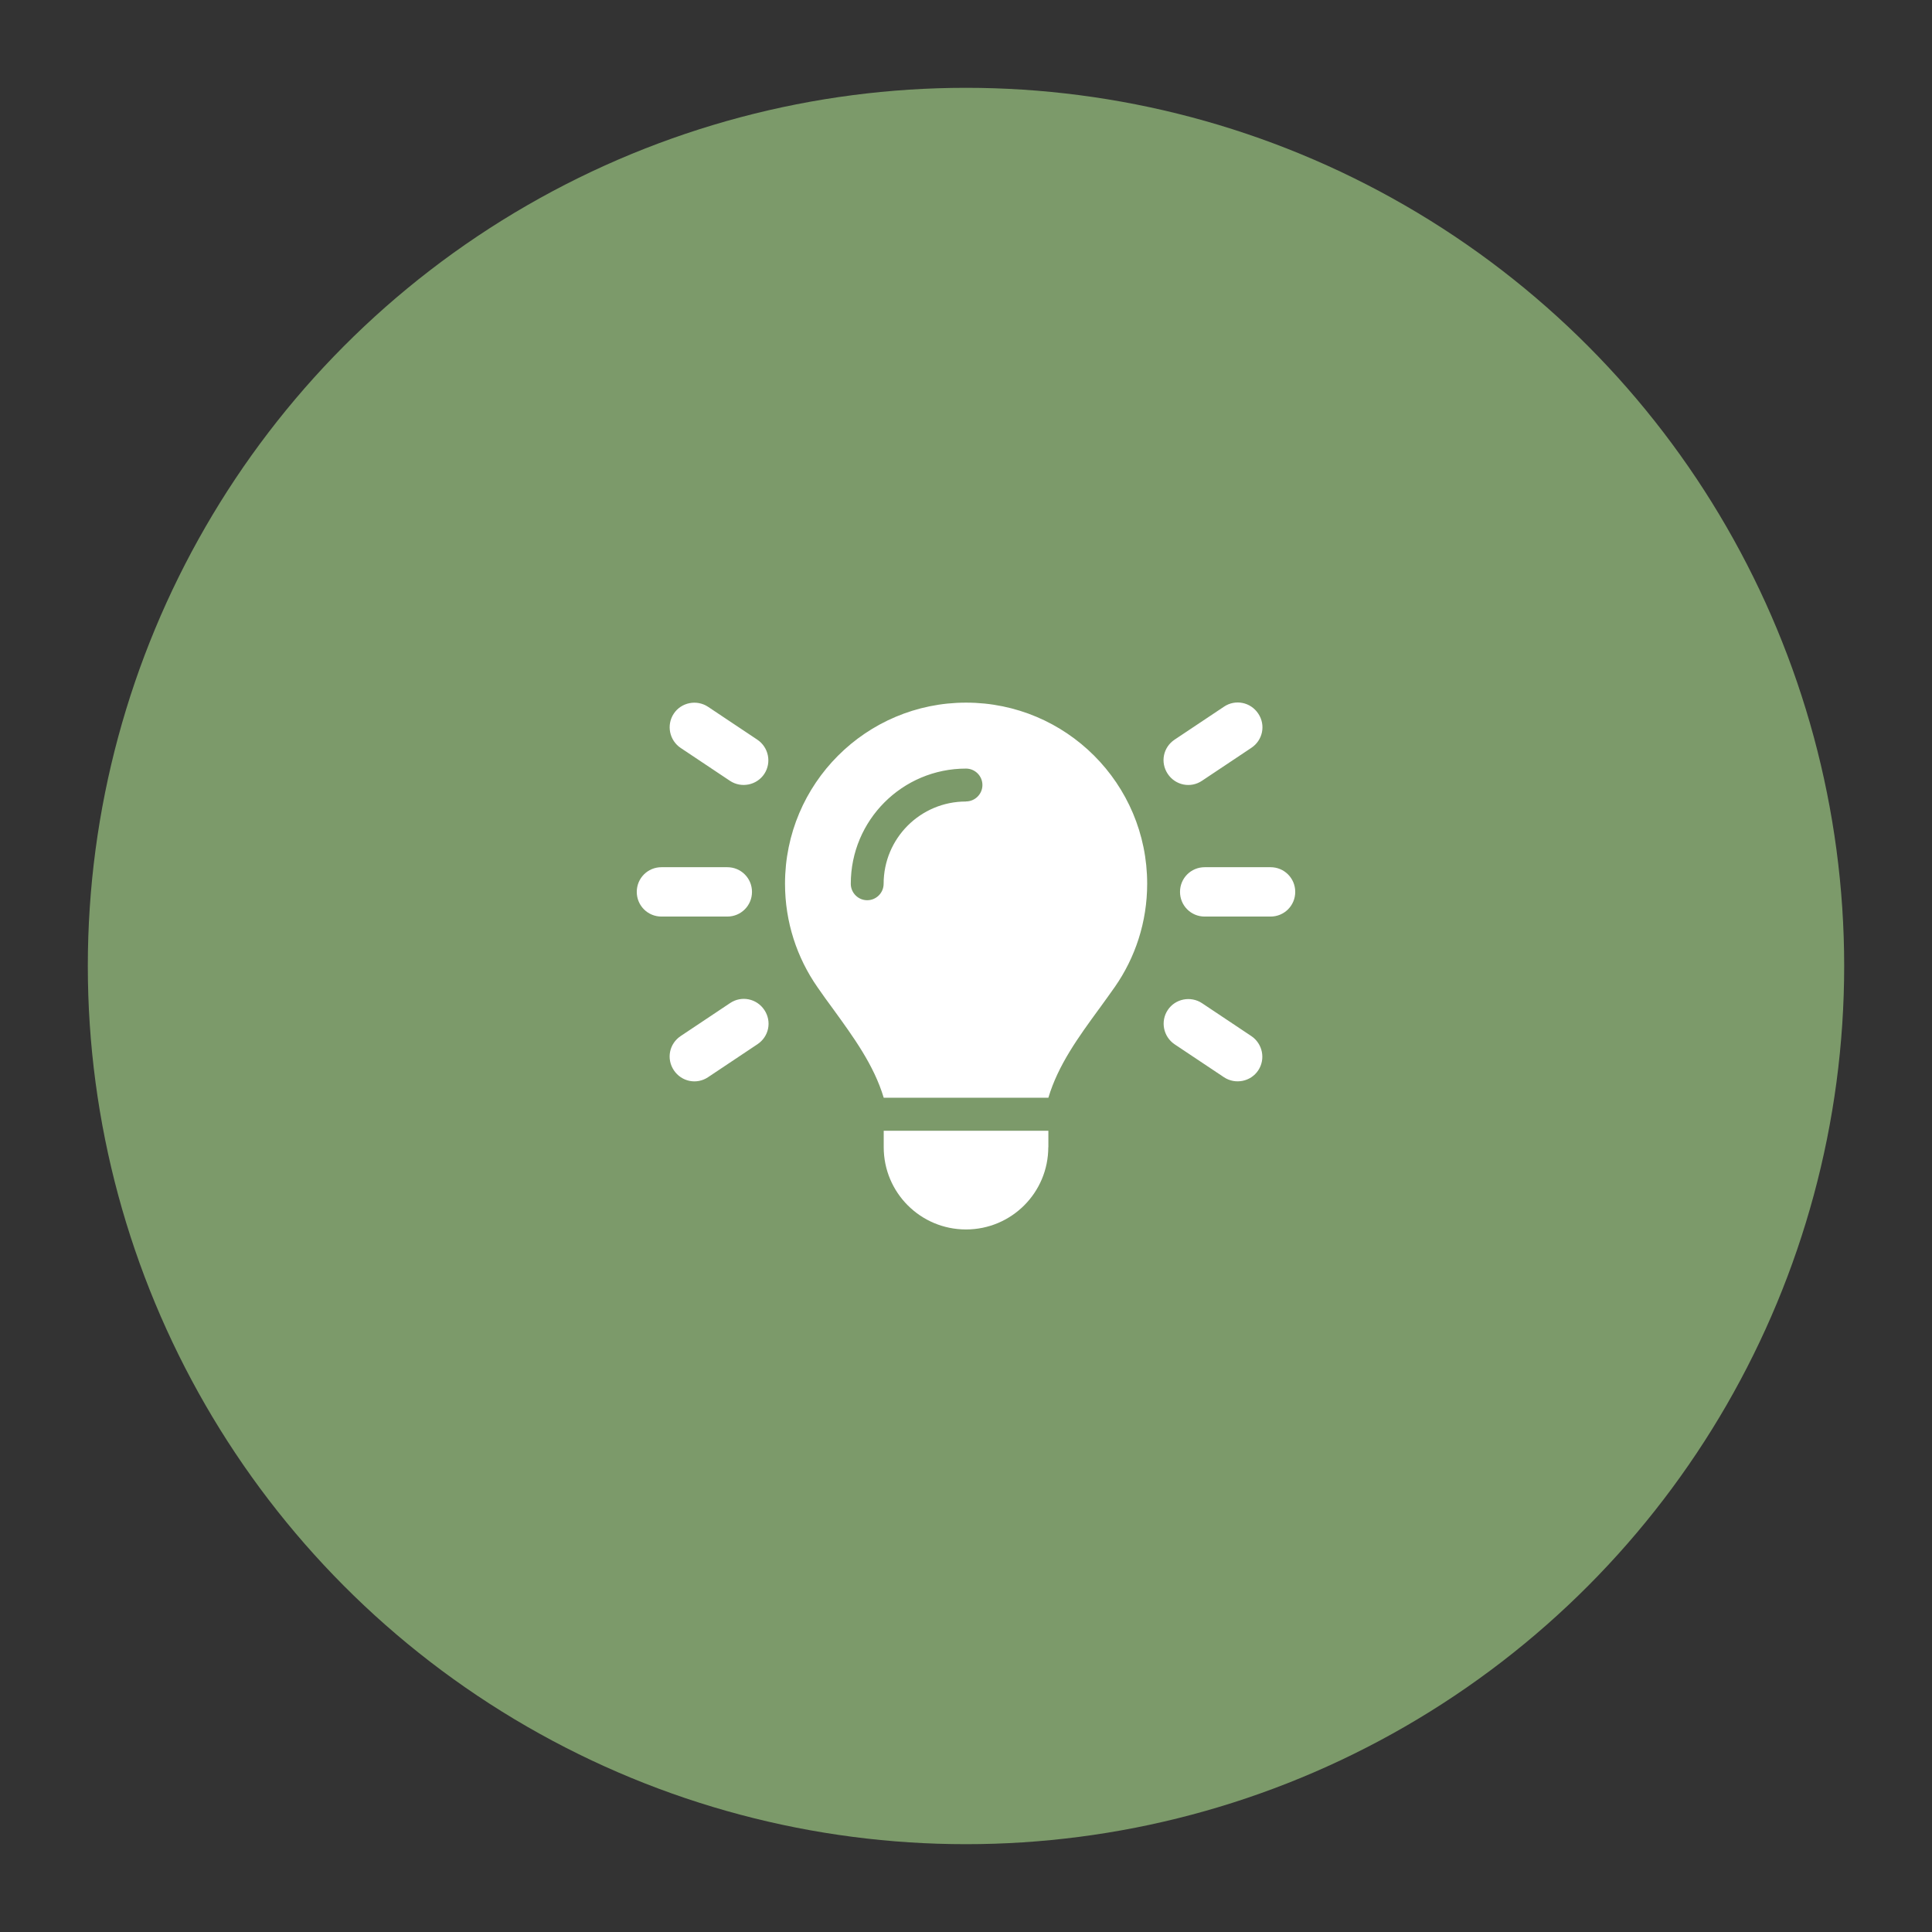 <?xml version="1.0" encoding="UTF-8"?>
<svg id="a" data-name="Layer_1" xmlns="http://www.w3.org/2000/svg" width="220" height="220" viewBox="0 0 220 220">
  <rect x="0" y="0" width="220" height="220" fill="#333333" stroke="none"/>
  <circle cx="110" cy="110" r="100" fill="#7c9a6a"/>
  <path d="M80.62,80.48l5.62,3.75c1.29.87,1.64,2.61.79,3.9-.86,1.29-2.61,1.64-3.9.79l-5.62-3.75c-1.29-.87-1.64-2.61-.79-3.9s2.61-1.64,3.9-.79ZM142.49,85.16l-5.62,3.75c-1.29.87-3.03.52-3.9-.79s-.52-3.03.79-3.9l5.62-3.75c1.29-.87,3.03-.52,3.9.79.87,1.3.52,3.03-.79,3.9ZM75.32,98.75h7.5c1.56,0,2.81,1.25,2.81,2.81s-1.25,2.81-2.81,2.81h-7.5c-1.56,0-2.81-1.25-2.81-2.81s1.25-2.81,2.81-2.81ZM137.18,98.75h7.5c1.56,0,2.81,1.25,2.81,2.81s-1.25,2.81-2.81,2.81h-7.5c-1.56,0-2.81-1.25-2.81-2.81s1.25-2.81,2.81-2.81ZM86.25,118.91l-5.62,3.75c-1.29.87-3.03.52-3.9-.79s-.52-3.03.79-3.9l5.62-3.75c1.29-.87,3.03-.52,3.9.79s.52,3.03-.79,3.9ZM136.87,114.23l5.62,3.75c1.29.87,1.64,2.61.79,3.9s-2.61,1.64-3.9.79l-5.62-3.75c-1.29-.87-1.64-2.61-.79-3.9s2.61-1.64,3.9-.79ZM125.14,114.9c-2.32,3.18-4.65,6.37-5.76,10.1h-18.75c-1.12-3.74-3.46-6.92-5.76-10.1h0c-.61-.83-1.22-1.66-1.8-2.51-2.32-3.34-3.68-7.39-3.68-11.76,0-11.39,9.23-20.62,20.62-20.62s20.62,9.23,20.62,20.62c0,4.37-1.36,8.42-3.68,11.75-.59.84-1.2,1.68-1.8,2.51h0ZM119.37,130.63c0,5.18-4.19,9.37-9.37,9.37s-9.37-4.19-9.37-9.37v-1.87h18.75v1.87ZM110,91.26c1.03,0,1.87-.84,1.87-1.87s-.84-1.87-1.87-1.87c-7.25,0-13.12,5.87-13.12,13.12,0,1.03.84,1.87,1.87,1.87s1.87-.84,1.87-1.87c0-5.18,4.19-9.37,9.37-9.37Z" fill="#fff"/>
</svg>